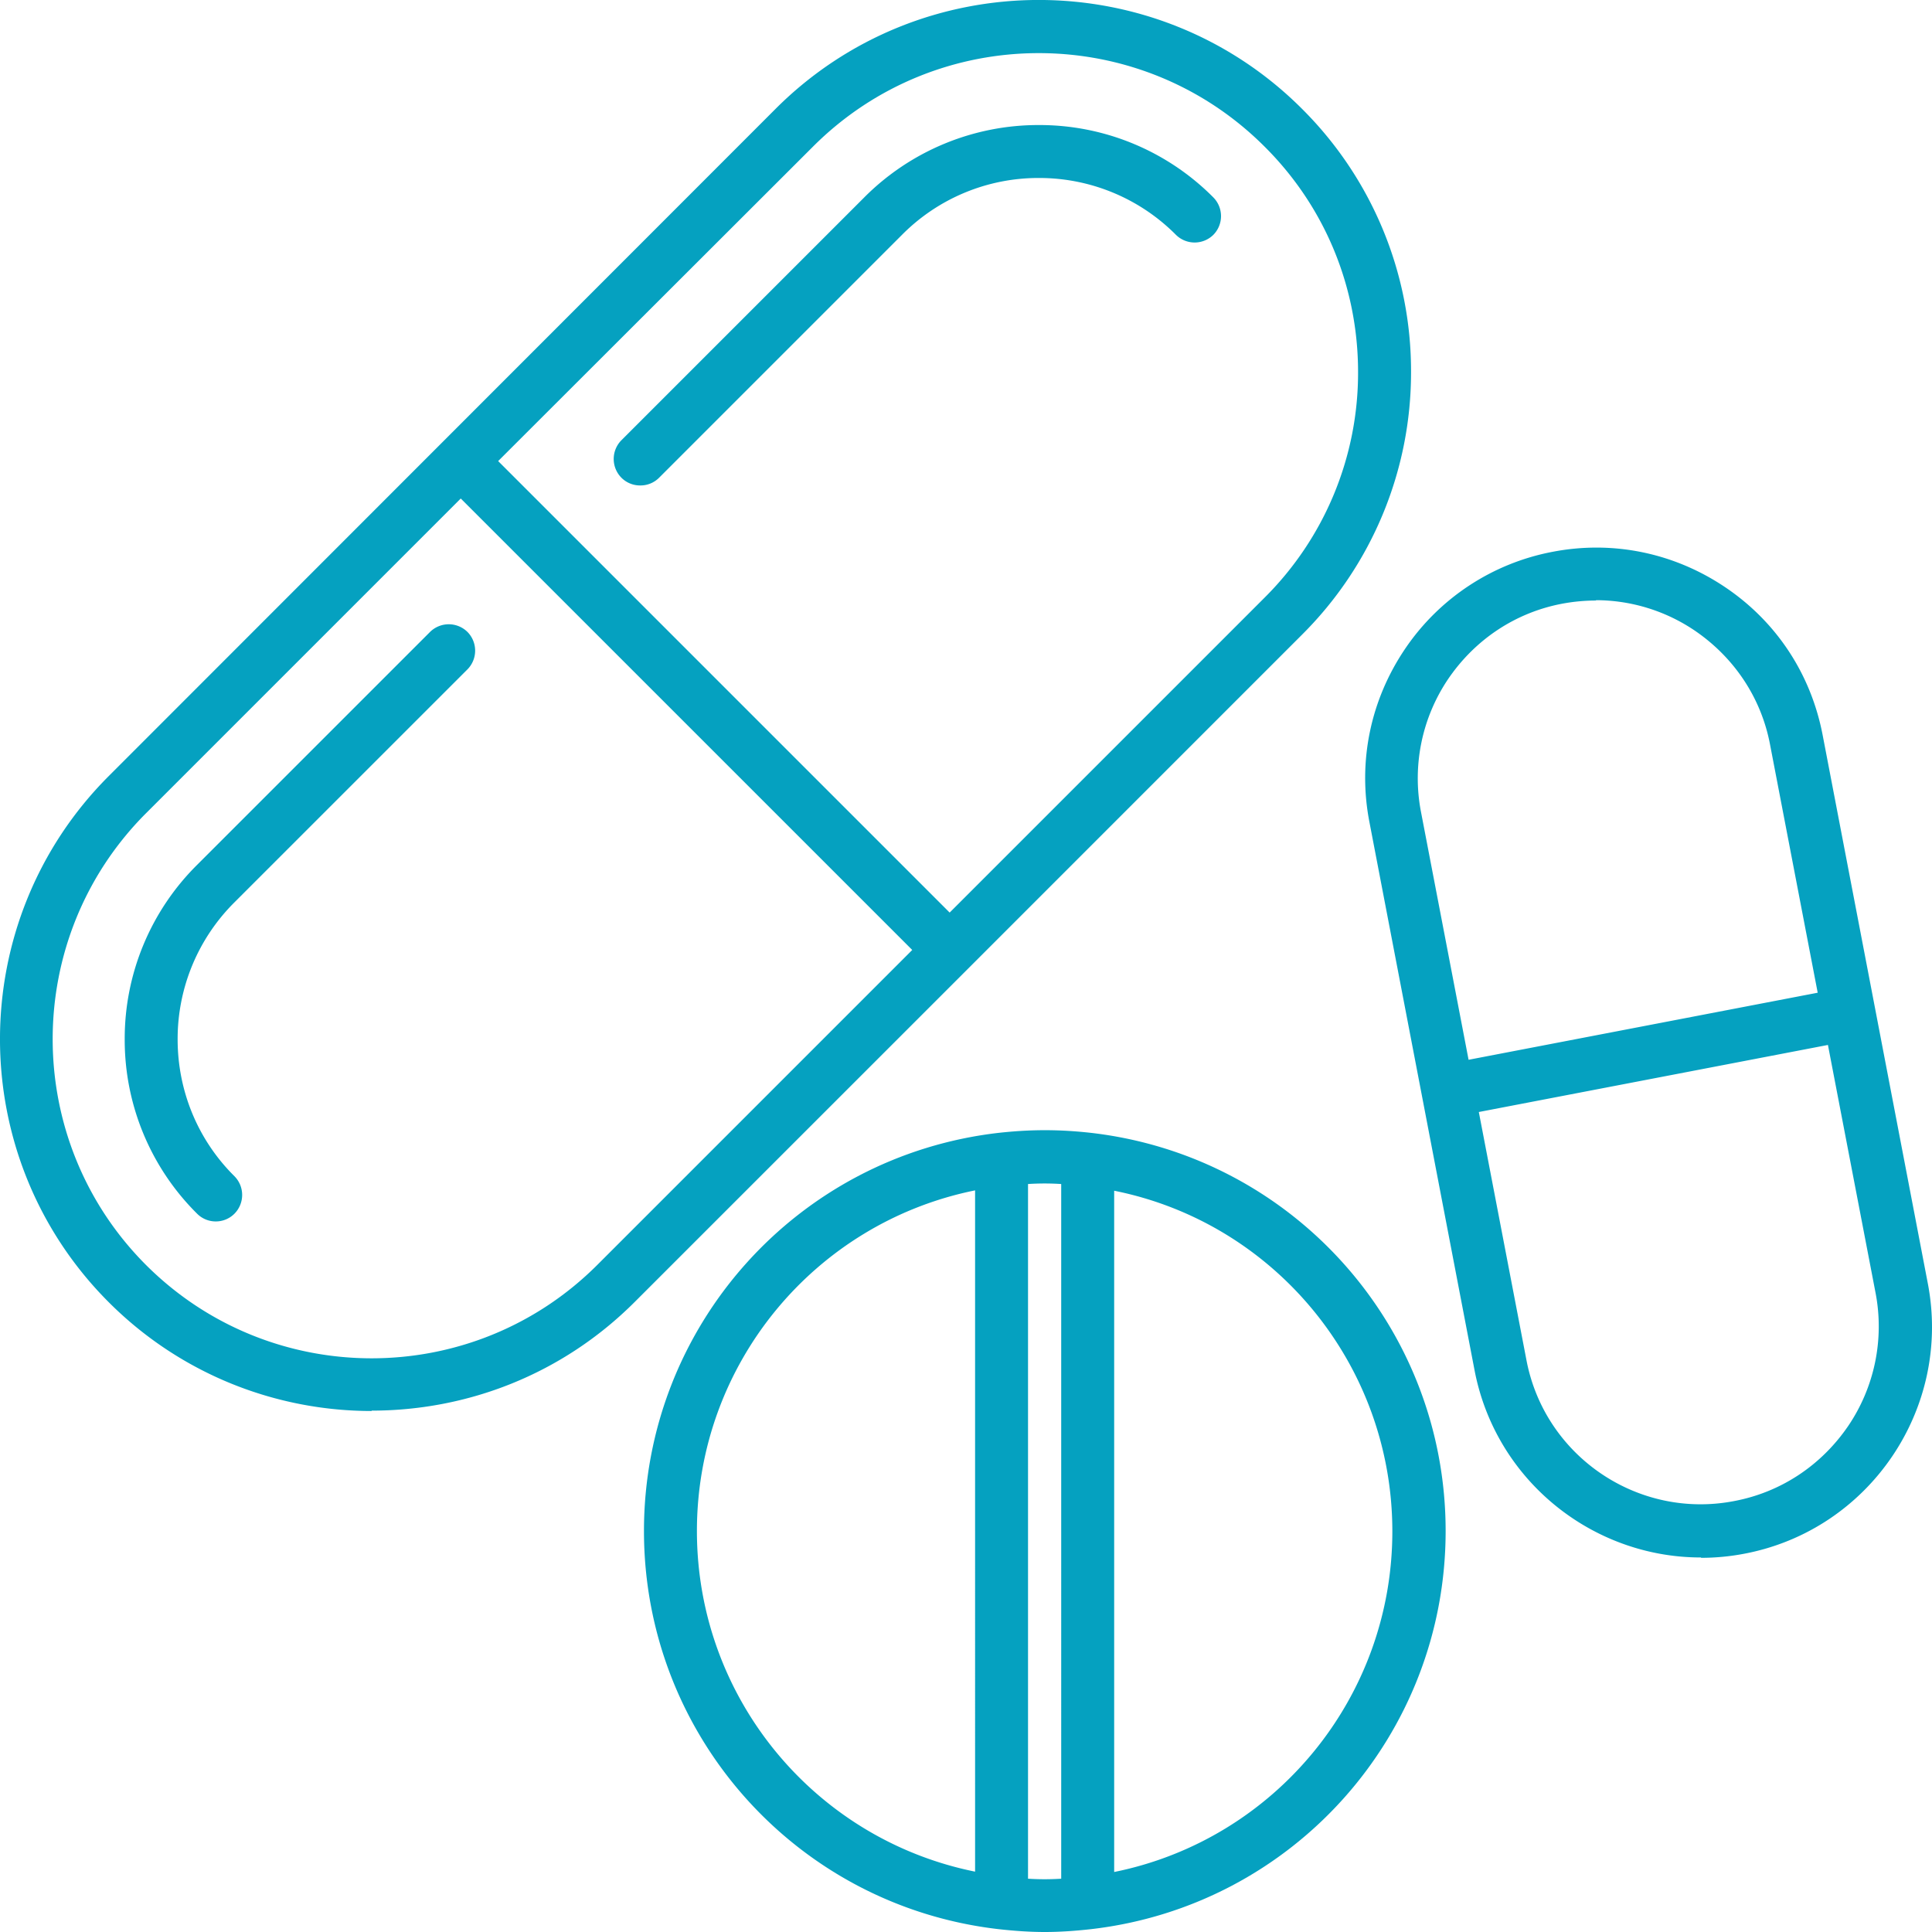 <svg xmlns="http://www.w3.org/2000/svg" width="104" height="104" fill="none"><path fill="#05A1C0" d="M56.232 104c-.798 0-1.615-.057-2.47-.152-10.888-1.254-19.097-10.45-19.097-21.434 0-10.983 8.209-20.18 19.097-21.433 1.73-.19 3.25-.19 4.96 0 10.888 1.254 19.097 10.45 19.097 21.433s-8.21 20.18-19.097 21.434c-.855.095-1.673.152-2.47.152h-.02Zm-.893-2.869c.608.038 1.178.038 1.786 0V63.736a14.008 14.008 0 0 0-1.786 0v37.395Zm-2.85-37.053c-8.646 1.748-14.974 9.368-14.974 18.336 0 8.969 6.328 16.589 14.974 18.337V64.059v.019Zm7.487 0v36.692c8.646-1.748 14.974-9.368 14.974-18.337 0-8.968-6.328-16.607-14.974-18.336v-.02Zm31.581 19.761c-5.833 0-11.04-4.142-12.18-10.07l-2.831-14.765-2.832-14.764c-.627-3.249.057-6.555 1.92-9.31a12.362 12.362 0 0 1 7.942-5.226c3.25-.627 6.556.057 9.312 1.92 2.755 1.861 4.598 4.674 5.225 7.942l2.832 14.764 2.831 14.764c1.292 6.727-3.136 13.244-9.843 14.536-.78.152-1.578.228-2.357.228l-.019-.019ZM79.605 59.86l2.565 13.359c.988 5.187 6.024 8.588 11.193 7.581 2.508-.475 4.674-1.919 6.118-4.028a9.553 9.553 0 0 0 1.483-7.164L98.398 56.25l-18.793 3.61Zm6.309-27.533a9.88 9.88 0 0 0-1.825.171c-2.508.475-4.674 1.92-6.118 4.029a9.551 9.551 0 0 0-1.482 7.163l2.565 13.358 18.793-3.61-2.565-13.358c-.475-2.508-1.92-4.674-4.029-6.119a9.518 9.518 0 0 0-5.34-1.653v.02Zm-65.9 43.628c-5.13 0-10.261-1.957-14.157-5.853-7.81-7.81-7.81-20.521 0-28.33L41.753 5.856c7.81-7.81 20.522-7.81 28.332 0a19.91 19.91 0 0 1 5.872 14.156 19.91 19.91 0 0 1-5.872 14.156L52.128 52.127 34.17 70.082c-3.915 3.915-9.026 5.853-14.176 5.853l.02.019ZM7.853 43.784c-6.69 6.708-6.69 17.596 0 24.303 6.707 6.708 17.596 6.708 24.303 0l16.95-16.95-24.303-24.302-16.95 16.95Zm18.964-18.963L51.12 49.124l16.95-16.95a17.062 17.062 0 0 0 5.035-12.142c0-4.579-1.786-8.911-5.035-12.142-6.708-6.707-17.596-6.707-24.304 0l-16.95 16.93ZM11.615 65.75a1.41 1.41 0 0 1-1.007-.418 13.18 13.18 0 0 1-3.895-9.387 13.18 13.18 0 0 1 3.895-9.387l12.541-12.54a1.434 1.434 0 0 1 2.015 0 1.434 1.434 0 0 1 0 2.014l-12.542 12.54a10.365 10.365 0 0 0-3.06 7.373c0 2.774 1.084 5.416 3.06 7.373a1.433 1.433 0 0 1 0 2.014 1.41 1.41 0 0 1-1.007.418Zm22.84-39.618a1.41 1.41 0 0 1-1.006-.418 1.434 1.434 0 0 1 0-2.014l13.073-13.073a13.224 13.224 0 0 1 9.406-3.896 13.18 13.18 0 0 1 9.387 3.896 1.434 1.434 0 0 1 0 2.014 1.434 1.434 0 0 1-2.014 0 10.365 10.365 0 0 0-7.373-3.06 10.333 10.333 0 0 0-7.373 3.06L35.482 25.714a1.41 1.41 0 0 1-1.007.418h-.02Z"/></svg>